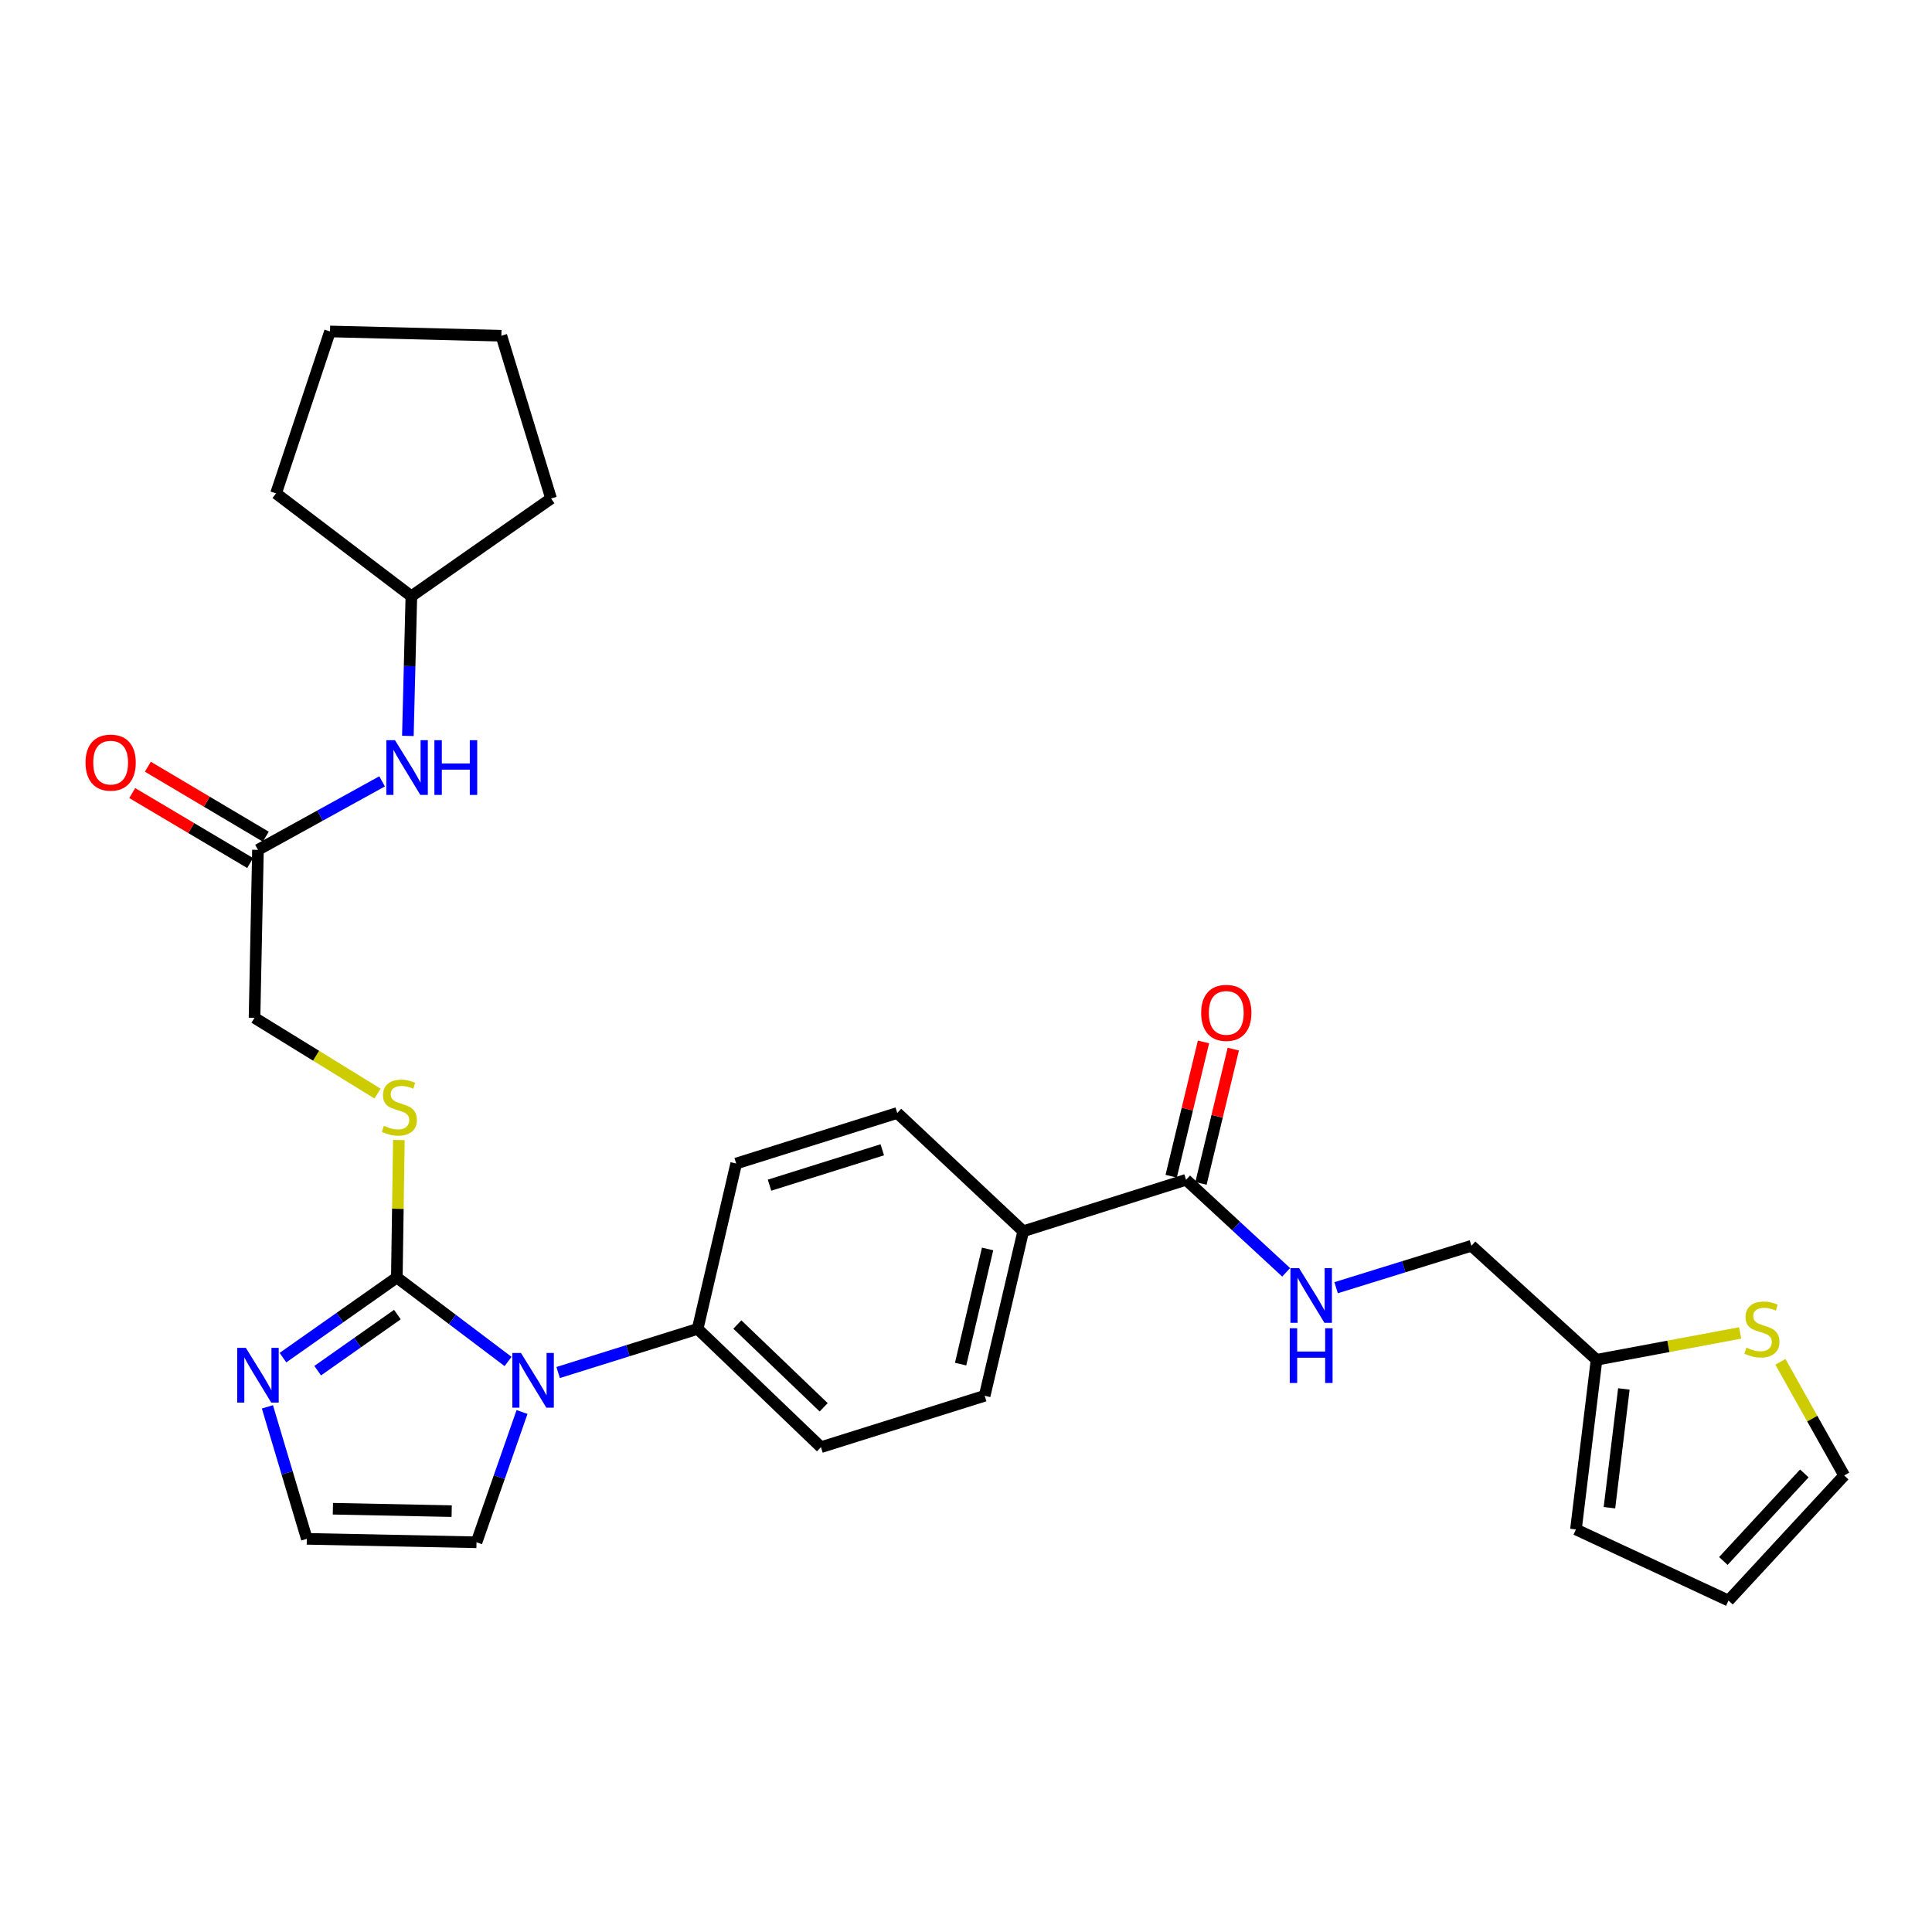 <?xml version='1.0' encoding='iso-8859-1'?>
<svg version='1.1' baseProfile='full'
              xmlns='http://www.w3.org/2000/svg'
                      xmlns:rdkit='http://www.rdkit.org/xml'
                      xmlns:xlink='http://www.w3.org/1999/xlink'
                  xml:space='preserve'
width='1000px' height='1000px' viewBox='0 0 1000 1000'>
<!-- END OF HEADER -->
<rect style='opacity:1.0;fill:#FFFFFF;stroke:none' width='1000' height='1000' x='0' y='0'> </rect>
<path class='bond-0' d='M 205.401,661.233 L 234.188,682.963' style='fill:none;fill-rule:evenodd;stroke:#000000;stroke-width:6px;stroke-linecap:butt;stroke-linejoin:miter;stroke-opacity:1' />
<path class='bond-0' d='M 234.188,682.963 L 262.974,704.692' style='fill:none;fill-rule:evenodd;stroke:#0000FF;stroke-width:6px;stroke-linecap:butt;stroke-linejoin:miter;stroke-opacity:1' />
<path class='bond-1' d='M 205.401,661.233 L 175.93,681.972' style='fill:none;fill-rule:evenodd;stroke:#000000;stroke-width:6px;stroke-linecap:butt;stroke-linejoin:miter;stroke-opacity:1' />
<path class='bond-1' d='M 175.93,681.972 L 146.458,702.711' style='fill:none;fill-rule:evenodd;stroke:#0000FF;stroke-width:6px;stroke-linecap:butt;stroke-linejoin:miter;stroke-opacity:1' />
<path class='bond-1' d='M 205.688,680.427 L 185.058,694.944' style='fill:none;fill-rule:evenodd;stroke:#000000;stroke-width:6px;stroke-linecap:butt;stroke-linejoin:miter;stroke-opacity:1' />
<path class='bond-1' d='M 185.058,694.944 L 164.428,709.461' style='fill:none;fill-rule:evenodd;stroke:#0000FF;stroke-width:6px;stroke-linecap:butt;stroke-linejoin:miter;stroke-opacity:1' />
<path class='bond-3' d='M 205.401,661.233 L 205.927,625.655' style='fill:none;fill-rule:evenodd;stroke:#000000;stroke-width:6px;stroke-linecap:butt;stroke-linejoin:miter;stroke-opacity:1' />
<path class='bond-3' d='M 205.927,625.655 L 206.452,590.076' style='fill:none;fill-rule:evenodd;stroke:#CCCC00;stroke-width:6px;stroke-linecap:butt;stroke-linejoin:miter;stroke-opacity:1' />
<path class='bond-4' d='M 288.894,710.41 L 324.997,699.119' style='fill:none;fill-rule:evenodd;stroke:#0000FF;stroke-width:6px;stroke-linecap:butt;stroke-linejoin:miter;stroke-opacity:1' />
<path class='bond-4' d='M 324.997,699.119 L 361.1,687.828' style='fill:none;fill-rule:evenodd;stroke:#000000;stroke-width:6px;stroke-linecap:butt;stroke-linejoin:miter;stroke-opacity:1' />
<path class='bond-10' d='M 270.201,730.847 L 258.421,764.567' style='fill:none;fill-rule:evenodd;stroke:#0000FF;stroke-width:6px;stroke-linecap:butt;stroke-linejoin:miter;stroke-opacity:1' />
<path class='bond-10' d='M 258.421,764.567 L 246.641,798.287' style='fill:none;fill-rule:evenodd;stroke:#000000;stroke-width:6px;stroke-linecap:butt;stroke-linejoin:miter;stroke-opacity:1' />
<path class='bond-6' d='M 138.409,728.184 L 148.61,762.345' style='fill:none;fill-rule:evenodd;stroke:#0000FF;stroke-width:6px;stroke-linecap:butt;stroke-linejoin:miter;stroke-opacity:1' />
<path class='bond-6' d='M 148.61,762.345 L 158.812,796.507' style='fill:none;fill-rule:evenodd;stroke:#000000;stroke-width:6px;stroke-linecap:butt;stroke-linejoin:miter;stroke-opacity:1' />
<path class='bond-2' d='M 613.908,610.661 L 529.612,637.3' style='fill:none;fill-rule:evenodd;stroke:#000000;stroke-width:6px;stroke-linecap:butt;stroke-linejoin:miter;stroke-opacity:1' />
<path class='bond-5' d='M 613.908,610.661 L 639.811,634.608' style='fill:none;fill-rule:evenodd;stroke:#000000;stroke-width:6px;stroke-linecap:butt;stroke-linejoin:miter;stroke-opacity:1' />
<path class='bond-5' d='M 639.811,634.608 L 665.714,658.555' style='fill:none;fill-rule:evenodd;stroke:#0000FF;stroke-width:6px;stroke-linecap:butt;stroke-linejoin:miter;stroke-opacity:1' />
<path class='bond-14' d='M 621.619,612.517 L 629.982,577.768' style='fill:none;fill-rule:evenodd;stroke:#000000;stroke-width:6px;stroke-linecap:butt;stroke-linejoin:miter;stroke-opacity:1' />
<path class='bond-14' d='M 629.982,577.768 L 638.345,543.02' style='fill:none;fill-rule:evenodd;stroke:#FF0000;stroke-width:6px;stroke-linecap:butt;stroke-linejoin:miter;stroke-opacity:1' />
<path class='bond-14' d='M 606.198,608.806 L 614.561,574.057' style='fill:none;fill-rule:evenodd;stroke:#000000;stroke-width:6px;stroke-linecap:butt;stroke-linejoin:miter;stroke-opacity:1' />
<path class='bond-14' d='M 614.561,574.057 L 622.924,539.308' style='fill:none;fill-rule:evenodd;stroke:#FF0000;stroke-width:6px;stroke-linecap:butt;stroke-linejoin:miter;stroke-opacity:1' />
<path class='bond-22' d='M 195.424,566.044 L 163.583,546.438' style='fill:none;fill-rule:evenodd;stroke:#CCCC00;stroke-width:6px;stroke-linecap:butt;stroke-linejoin:miter;stroke-opacity:1' />
<path class='bond-22' d='M 163.583,546.438 L 131.741,526.833' style='fill:none;fill-rule:evenodd;stroke:#000000;stroke-width:6px;stroke-linecap:butt;stroke-linejoin:miter;stroke-opacity:1' />
<path class='bond-18' d='M 361.1,687.828 L 424.926,749.054' style='fill:none;fill-rule:evenodd;stroke:#000000;stroke-width:6px;stroke-linecap:butt;stroke-linejoin:miter;stroke-opacity:1' />
<path class='bond-18' d='M 381.654,685.565 L 426.332,728.424' style='fill:none;fill-rule:evenodd;stroke:#000000;stroke-width:6px;stroke-linecap:butt;stroke-linejoin:miter;stroke-opacity:1' />
<path class='bond-19' d='M 361.1,687.828 L 381.051,602.237' style='fill:none;fill-rule:evenodd;stroke:#000000;stroke-width:6px;stroke-linecap:butt;stroke-linejoin:miter;stroke-opacity:1' />
<path class='bond-23' d='M 691.57,666.519 L 726.588,655.663' style='fill:none;fill-rule:evenodd;stroke:#0000FF;stroke-width:6px;stroke-linecap:butt;stroke-linejoin:miter;stroke-opacity:1' />
<path class='bond-23' d='M 726.588,655.663 L 761.606,644.808' style='fill:none;fill-rule:evenodd;stroke:#000000;stroke-width:6px;stroke-linecap:butt;stroke-linejoin:miter;stroke-opacity:1' />
<path class='bond-29' d='M 158.812,796.507 L 246.641,798.287' style='fill:none;fill-rule:evenodd;stroke:#000000;stroke-width:6px;stroke-linecap:butt;stroke-linejoin:miter;stroke-opacity:1' />
<path class='bond-29' d='M 172.307,780.915 L 233.788,782.161' style='fill:none;fill-rule:evenodd;stroke:#000000;stroke-width:6px;stroke-linecap:butt;stroke-linejoin:miter;stroke-opacity:1' />
<path class='bond-7' d='M 900.7,689.932 L 863.533,696.877' style='fill:none;fill-rule:evenodd;stroke:#CCCC00;stroke-width:6px;stroke-linecap:butt;stroke-linejoin:miter;stroke-opacity:1' />
<path class='bond-7' d='M 863.533,696.877 L 826.366,703.822' style='fill:none;fill-rule:evenodd;stroke:#000000;stroke-width:6px;stroke-linecap:butt;stroke-linejoin:miter;stroke-opacity:1' />
<path class='bond-13' d='M 921.53,704.883 L 938.038,734.291' style='fill:none;fill-rule:evenodd;stroke:#CCCC00;stroke-width:6px;stroke-linecap:butt;stroke-linejoin:miter;stroke-opacity:1' />
<path class='bond-13' d='M 938.038,734.291 L 954.545,763.7' style='fill:none;fill-rule:evenodd;stroke:#000000;stroke-width:6px;stroke-linecap:butt;stroke-linejoin:miter;stroke-opacity:1' />
<path class='bond-8' d='M 826.366,703.822 L 761.606,644.808' style='fill:none;fill-rule:evenodd;stroke:#000000;stroke-width:6px;stroke-linecap:butt;stroke-linejoin:miter;stroke-opacity:1' />
<path class='bond-15' d='M 826.366,703.822 L 815.703,791.642' style='fill:none;fill-rule:evenodd;stroke:#000000;stroke-width:6px;stroke-linecap:butt;stroke-linejoin:miter;stroke-opacity:1' />
<path class='bond-15' d='M 840.512,718.907 L 833.049,780.381' style='fill:none;fill-rule:evenodd;stroke:#000000;stroke-width:6px;stroke-linecap:butt;stroke-linejoin:miter;stroke-opacity:1' />
<path class='bond-9' d='M 133.521,439.884 L 131.741,526.833' style='fill:none;fill-rule:evenodd;stroke:#000000;stroke-width:6px;stroke-linecap:butt;stroke-linejoin:miter;stroke-opacity:1' />
<path class='bond-12' d='M 133.521,439.884 L 165.641,422.158' style='fill:none;fill-rule:evenodd;stroke:#000000;stroke-width:6px;stroke-linecap:butt;stroke-linejoin:miter;stroke-opacity:1' />
<path class='bond-12' d='M 165.641,422.158 L 197.762,404.431' style='fill:none;fill-rule:evenodd;stroke:#0000FF;stroke-width:6px;stroke-linecap:butt;stroke-linejoin:miter;stroke-opacity:1' />
<path class='bond-17' d='M 137.568,433.064 L 107.051,414.957' style='fill:none;fill-rule:evenodd;stroke:#000000;stroke-width:6px;stroke-linecap:butt;stroke-linejoin:miter;stroke-opacity:1' />
<path class='bond-17' d='M 107.051,414.957 L 76.534,396.851' style='fill:none;fill-rule:evenodd;stroke:#FF0000;stroke-width:6px;stroke-linecap:butt;stroke-linejoin:miter;stroke-opacity:1' />
<path class='bond-17' d='M 129.474,446.705 L 98.957,428.599' style='fill:none;fill-rule:evenodd;stroke:#000000;stroke-width:6px;stroke-linecap:butt;stroke-linejoin:miter;stroke-opacity:1' />
<path class='bond-17' d='M 98.957,428.599 L 68.441,410.492' style='fill:none;fill-rule:evenodd;stroke:#FF0000;stroke-width:6px;stroke-linecap:butt;stroke-linejoin:miter;stroke-opacity:1' />
<path class='bond-11' d='M 529.612,637.3 L 464.421,576.074' style='fill:none;fill-rule:evenodd;stroke:#000000;stroke-width:6px;stroke-linecap:butt;stroke-linejoin:miter;stroke-opacity:1' />
<path class='bond-30' d='M 529.612,637.3 L 509.662,722.451' style='fill:none;fill-rule:evenodd;stroke:#000000;stroke-width:6px;stroke-linecap:butt;stroke-linejoin:miter;stroke-opacity:1' />
<path class='bond-30' d='M 511.176,646.454 L 497.211,706.06' style='fill:none;fill-rule:evenodd;stroke:#000000;stroke-width:6px;stroke-linecap:butt;stroke-linejoin:miter;stroke-opacity:1' />
<path class='bond-24' d='M 211.114,380.91 L 212.016,344.761' style='fill:none;fill-rule:evenodd;stroke:#0000FF;stroke-width:6px;stroke-linecap:butt;stroke-linejoin:miter;stroke-opacity:1' />
<path class='bond-24' d='M 212.016,344.761 L 212.917,308.612' style='fill:none;fill-rule:evenodd;stroke:#000000;stroke-width:6px;stroke-linecap:butt;stroke-linejoin:miter;stroke-opacity:1' />
<path class='bond-32' d='M 954.545,763.7 L 894.668,828.441' style='fill:none;fill-rule:evenodd;stroke:#000000;stroke-width:6px;stroke-linecap:butt;stroke-linejoin:miter;stroke-opacity:1' />
<path class='bond-32' d='M 933.919,762.641 L 892.005,807.96' style='fill:none;fill-rule:evenodd;stroke:#000000;stroke-width:6px;stroke-linecap:butt;stroke-linejoin:miter;stroke-opacity:1' />
<path class='bond-16' d='M 815.703,791.642 L 894.668,828.441' style='fill:none;fill-rule:evenodd;stroke:#000000;stroke-width:6px;stroke-linecap:butt;stroke-linejoin:miter;stroke-opacity:1' />
<path class='bond-21' d='M 424.926,749.054 L 509.662,722.451' style='fill:none;fill-rule:evenodd;stroke:#000000;stroke-width:6px;stroke-linecap:butt;stroke-linejoin:miter;stroke-opacity:1' />
<path class='bond-20' d='M 381.051,602.237 L 464.421,576.074' style='fill:none;fill-rule:evenodd;stroke:#000000;stroke-width:6px;stroke-linecap:butt;stroke-linejoin:miter;stroke-opacity:1' />
<path class='bond-20' d='M 398.305,613.447 L 456.665,595.132' style='fill:none;fill-rule:evenodd;stroke:#000000;stroke-width:6px;stroke-linecap:butt;stroke-linejoin:miter;stroke-opacity:1' />
<path class='bond-25' d='M 212.917,308.612 L 285.238,258.031' style='fill:none;fill-rule:evenodd;stroke:#000000;stroke-width:6px;stroke-linecap:butt;stroke-linejoin:miter;stroke-opacity:1' />
<path class='bond-26' d='M 212.917,308.612 L 142.879,255.378' style='fill:none;fill-rule:evenodd;stroke:#000000;stroke-width:6px;stroke-linecap:butt;stroke-linejoin:miter;stroke-opacity:1' />
<path class='bond-28' d='M 285.238,258.031 L 259.507,173.77' style='fill:none;fill-rule:evenodd;stroke:#000000;stroke-width:6px;stroke-linecap:butt;stroke-linejoin:miter;stroke-opacity:1' />
<path class='bond-27' d='M 142.879,255.378 L 170.814,171.559' style='fill:none;fill-rule:evenodd;stroke:#000000;stroke-width:6px;stroke-linecap:butt;stroke-linejoin:miter;stroke-opacity:1' />
<path class='bond-31' d='M 170.814,171.559 L 259.507,173.77' style='fill:none;fill-rule:evenodd;stroke:#000000;stroke-width:6px;stroke-linecap:butt;stroke-linejoin:miter;stroke-opacity:1' />
<path  class='atom-1' d='M 269.663 700.307
L 278.943 715.307
Q 279.863 716.787, 281.343 719.467
Q 282.823 722.147, 282.903 722.307
L 282.903 700.307
L 286.663 700.307
L 286.663 728.627
L 282.783 728.627
L 272.823 712.227
Q 271.663 710.307, 270.423 708.107
Q 269.223 705.907, 268.863 705.227
L 268.863 728.627
L 265.183 728.627
L 265.183 700.307
L 269.663 700.307
' fill='#0000FF'/>
<path  class='atom-2' d='M 127.261 697.654
L 136.541 712.654
Q 137.461 714.134, 138.941 716.814
Q 140.421 719.494, 140.501 719.654
L 140.501 697.654
L 144.261 697.654
L 144.261 725.974
L 140.381 725.974
L 130.421 709.574
Q 129.261 707.654, 128.021 705.454
Q 126.821 703.254, 126.461 702.574
L 126.461 725.974
L 122.781 725.974
L 122.781 697.654
L 127.261 697.654
' fill='#0000FF'/>
<path  class='atom-4' d='M 198.705 582.71
Q 199.025 582.83, 200.345 583.39
Q 201.665 583.95, 203.105 584.31
Q 204.585 584.63, 206.025 584.63
Q 208.705 584.63, 210.265 583.35
Q 211.825 582.03, 211.825 579.75
Q 211.825 578.19, 211.025 577.23
Q 210.265 576.27, 209.065 575.75
Q 207.865 575.23, 205.865 574.63
Q 203.345 573.87, 201.825 573.15
Q 200.345 572.43, 199.265 570.91
Q 198.225 569.39, 198.225 566.83
Q 198.225 563.27, 200.625 561.07
Q 203.065 558.87, 207.865 558.87
Q 211.145 558.87, 214.865 560.43
L 213.945 563.51
Q 210.545 562.11, 207.985 562.11
Q 205.225 562.11, 203.705 563.27
Q 202.185 564.39, 202.225 566.35
Q 202.225 567.87, 202.985 568.79
Q 203.785 569.71, 204.905 570.23
Q 206.065 570.75, 207.985 571.35
Q 210.545 572.15, 212.065 572.95
Q 213.585 573.75, 214.665 575.39
Q 215.785 576.99, 215.785 579.75
Q 215.785 583.67, 213.145 585.79
Q 210.545 587.87, 206.185 587.87
Q 203.665 587.87, 201.745 587.31
Q 199.865 586.79, 197.625 585.87
L 198.705 582.71
' fill='#CCCC00'/>
<path  class='atom-6' d='M 672.399 656.361
L 681.679 671.361
Q 682.599 672.841, 684.079 675.521
Q 685.559 678.201, 685.639 678.361
L 685.639 656.361
L 689.399 656.361
L 689.399 684.681
L 685.519 684.681
L 675.559 668.281
Q 674.399 666.361, 673.159 664.161
Q 671.959 661.961, 671.599 661.281
L 671.599 684.681
L 667.919 684.681
L 667.919 656.361
L 672.399 656.361
' fill='#0000FF'/>
<path  class='atom-6' d='M 667.579 687.513
L 671.419 687.513
L 671.419 699.553
L 685.899 699.553
L 685.899 687.513
L 689.739 687.513
L 689.739 715.833
L 685.899 715.833
L 685.899 702.753
L 671.419 702.753
L 671.419 715.833
L 667.579 715.833
L 667.579 687.513
' fill='#0000FF'/>
<path  class='atom-8' d='M 903.957 697.548
Q 904.277 697.668, 905.597 698.228
Q 906.917 698.788, 908.357 699.148
Q 909.837 699.468, 911.277 699.468
Q 913.957 699.468, 915.517 698.188
Q 917.077 696.868, 917.077 694.588
Q 917.077 693.028, 916.277 692.068
Q 915.517 691.108, 914.317 690.588
Q 913.117 690.068, 911.117 689.468
Q 908.597 688.708, 907.077 687.988
Q 905.597 687.268, 904.517 685.748
Q 903.477 684.228, 903.477 681.668
Q 903.477 678.108, 905.877 675.908
Q 908.317 673.708, 913.117 673.708
Q 916.397 673.708, 920.117 675.268
L 919.197 678.348
Q 915.797 676.948, 913.237 676.948
Q 910.477 676.948, 908.957 678.108
Q 907.437 679.228, 907.477 681.188
Q 907.477 682.708, 908.237 683.628
Q 909.037 684.548, 910.157 685.068
Q 911.317 685.588, 913.237 686.188
Q 915.797 686.988, 917.317 687.788
Q 918.837 688.588, 919.917 690.228
Q 921.037 691.828, 921.037 694.588
Q 921.037 698.508, 918.397 700.628
Q 915.797 702.708, 911.437 702.708
Q 908.917 702.708, 906.997 702.148
Q 905.117 701.628, 902.877 700.708
L 903.957 697.548
' fill='#CCCC00'/>
<path  class='atom-13' d='M 204.446 383.127
L 213.726 398.127
Q 214.646 399.607, 216.126 402.287
Q 217.606 404.967, 217.686 405.127
L 217.686 383.127
L 221.446 383.127
L 221.446 411.447
L 217.566 411.447
L 207.606 395.047
Q 206.446 393.127, 205.206 390.927
Q 204.006 388.727, 203.646 388.047
L 203.646 411.447
L 199.966 411.447
L 199.966 383.127
L 204.446 383.127
' fill='#0000FF'/>
<path  class='atom-13' d='M 224.846 383.127
L 228.686 383.127
L 228.686 395.167
L 243.166 395.167
L 243.166 383.127
L 247.006 383.127
L 247.006 411.447
L 243.166 411.447
L 243.166 398.367
L 228.686 398.367
L 228.686 411.447
L 224.846 411.447
L 224.846 383.127
' fill='#0000FF'/>
<path  class='atom-15' d='M 621.722 524.26
Q 621.722 517.46, 625.082 513.66
Q 628.442 509.86, 634.722 509.86
Q 641.002 509.86, 644.362 513.66
Q 647.722 517.46, 647.722 524.26
Q 647.722 531.14, 644.322 535.06
Q 640.922 538.94, 634.722 538.94
Q 628.482 538.94, 625.082 535.06
Q 621.722 531.18, 621.722 524.26
M 634.722 535.74
Q 639.042 535.74, 641.362 532.86
Q 643.722 529.94, 643.722 524.26
Q 643.722 518.7, 641.362 515.9
Q 639.042 513.06, 634.722 513.06
Q 630.402 513.06, 628.042 515.86
Q 625.722 518.66, 625.722 524.26
Q 625.722 529.98, 628.042 532.86
Q 630.402 535.74, 634.722 535.74
' fill='#FF0000'/>
<path  class='atom-18' d='M 44.271 394.724
Q 44.271 387.924, 47.631 384.124
Q 50.991 380.324, 57.271 380.324
Q 63.551 380.324, 66.911 384.124
Q 70.271 387.924, 70.271 394.724
Q 70.271 401.604, 66.871 405.524
Q 63.471 409.404, 57.271 409.404
Q 51.031 409.404, 47.631 405.524
Q 44.271 401.644, 44.271 394.724
M 57.271 406.204
Q 61.591 406.204, 63.911 403.324
Q 66.271 400.404, 66.271 394.724
Q 66.271 389.164, 63.911 386.364
Q 61.591 383.524, 57.271 383.524
Q 52.951 383.524, 50.591 386.324
Q 48.271 389.124, 48.271 394.724
Q 48.271 400.444, 50.591 403.324
Q 52.951 406.204, 57.271 406.204
' fill='#FF0000'/>
</svg>
